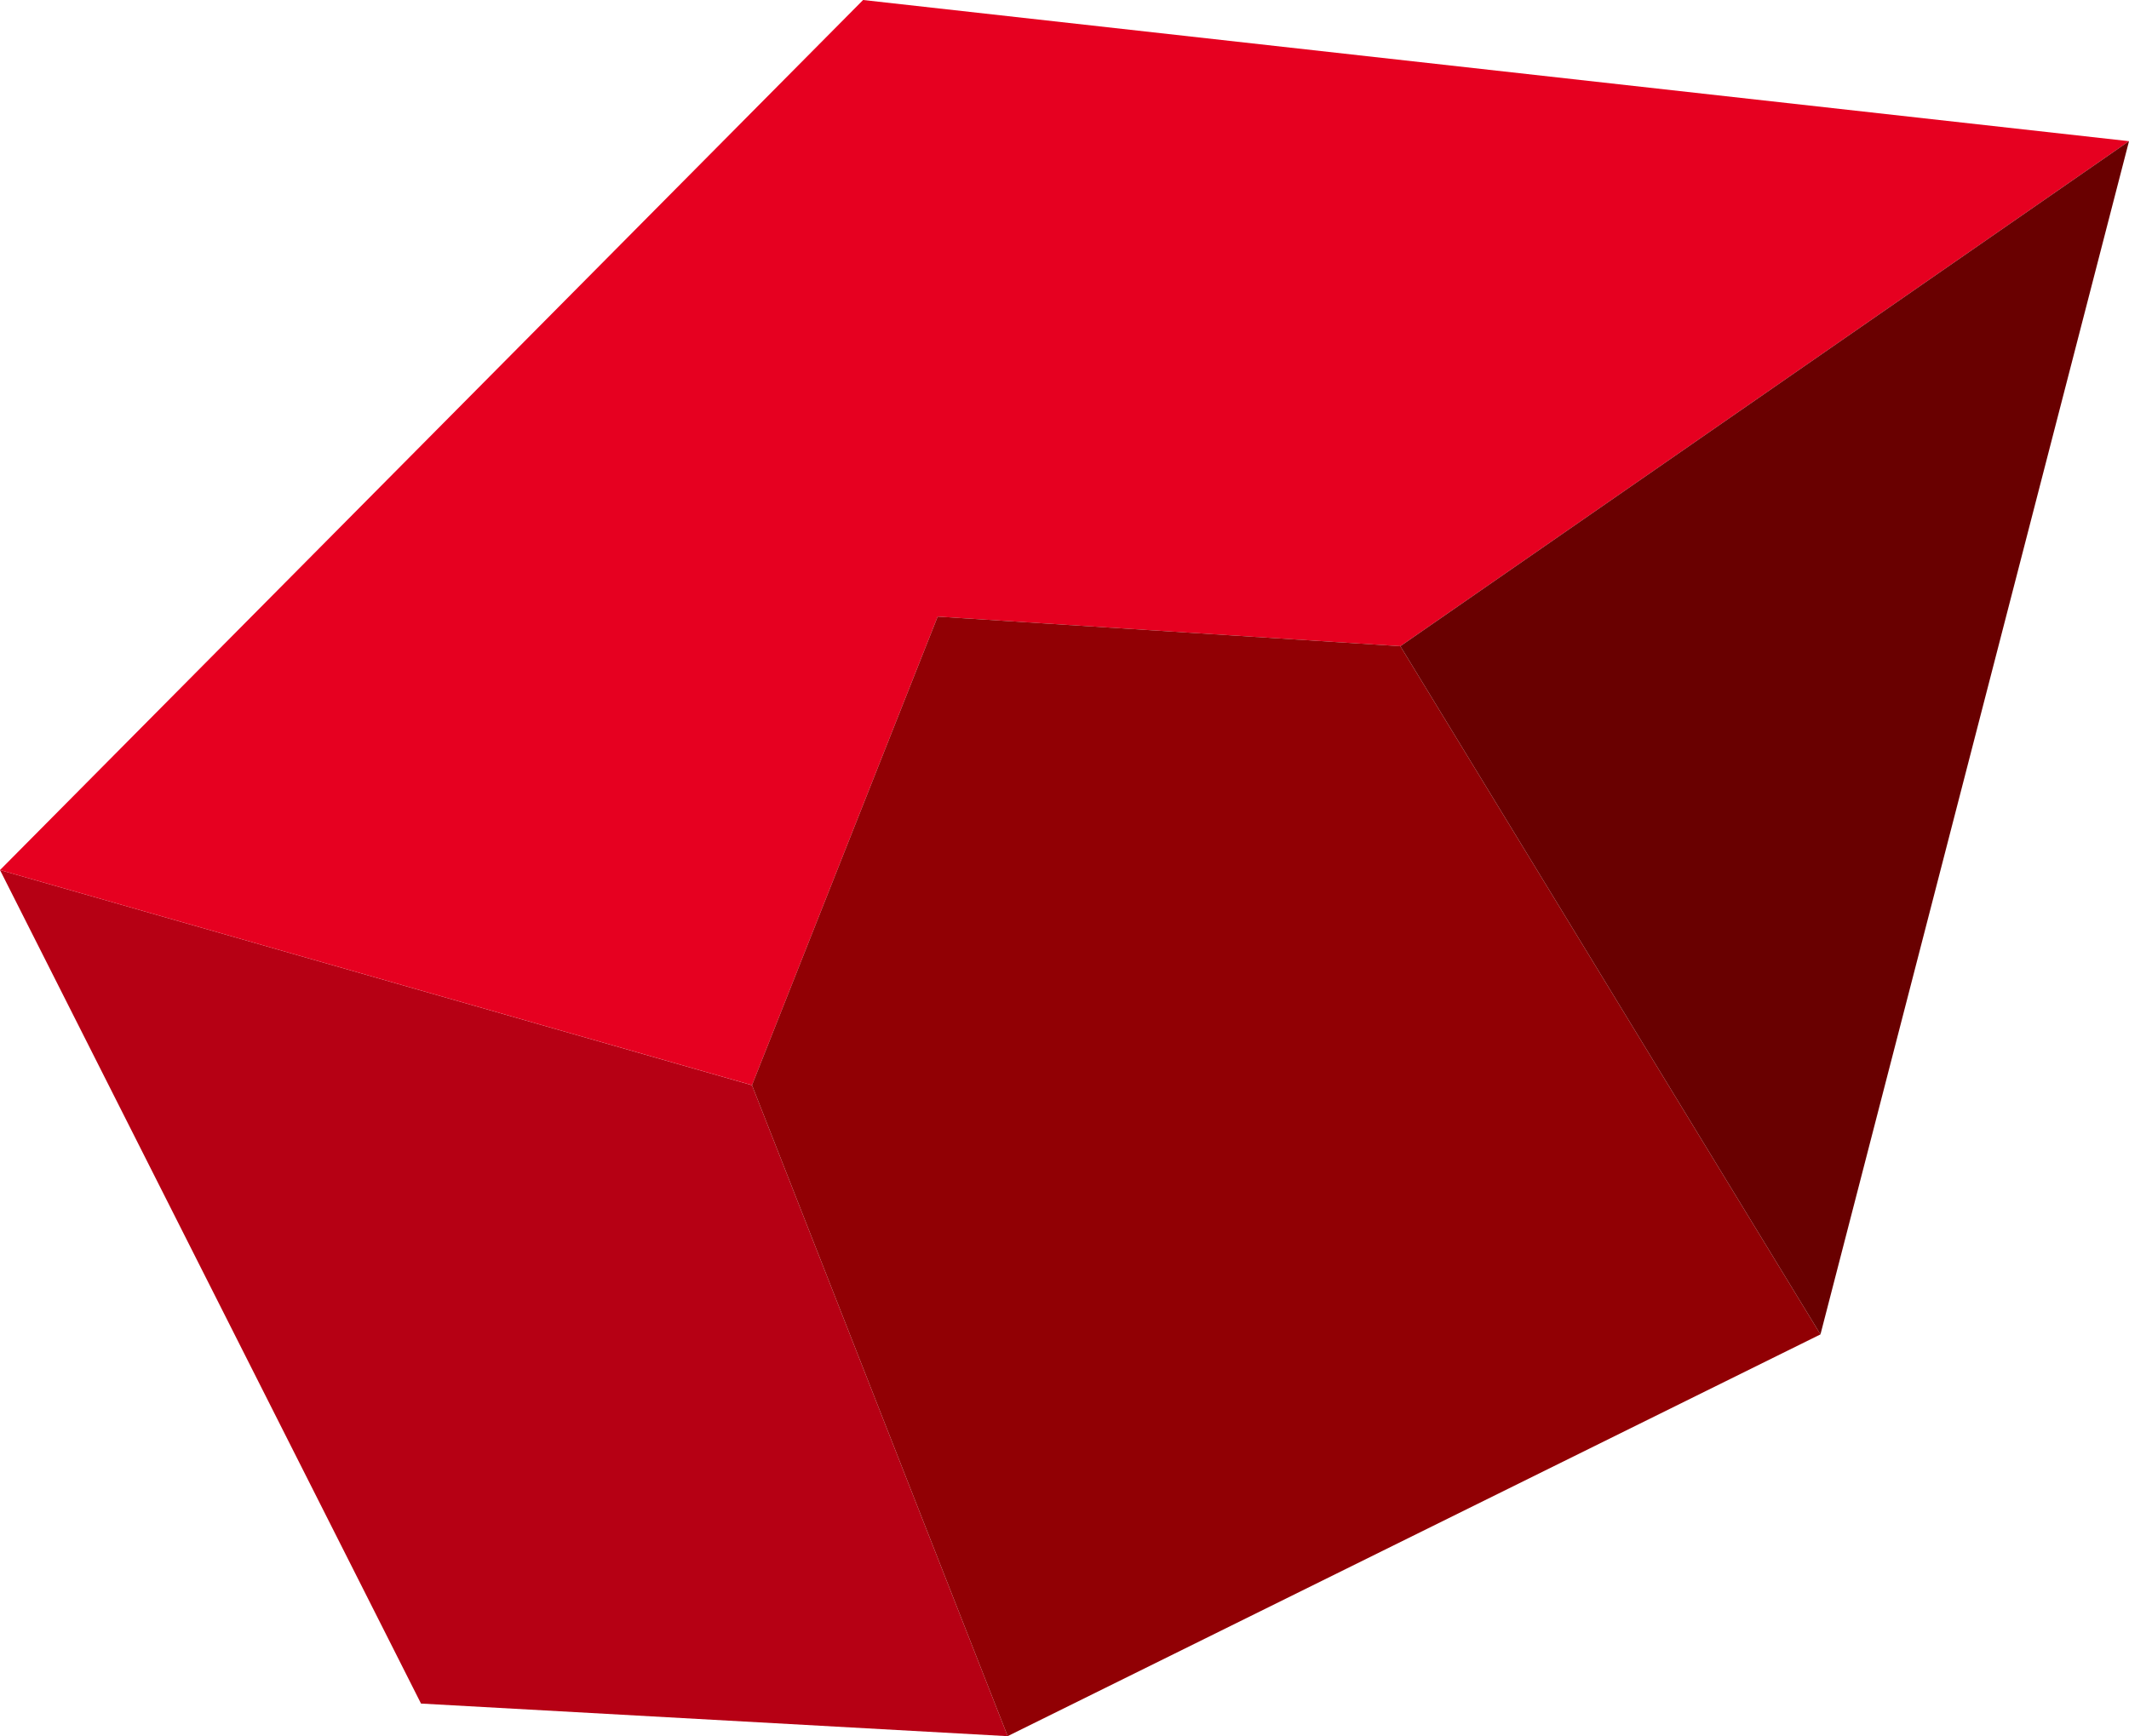 <svg width="863" height="704" viewBox="0 0 863 704" fill="none" xmlns="http://www.w3.org/2000/svg">
<path d="M0 352.759L170.66 690.71L408.469 703.933L304.821 440.002L0 352.759Z" fill="#B60014"/>
<path d="M380.083 250.004L567.636 261.994L863 57.241L349.858 0L0 352.759L304.821 439.984L380.083 250.004Z" fill="#E60020"/>
<path d="M380.083 250.004L304.82 439.985L408.468 703.915L737.934 541.032L567.636 261.994L380.083 250.004Z" fill="#910004"/>
<path d="M567.637 261.994L737.935 541.032L863.001 57.241L567.637 261.994Z" fill="#690000"/>
</svg>
